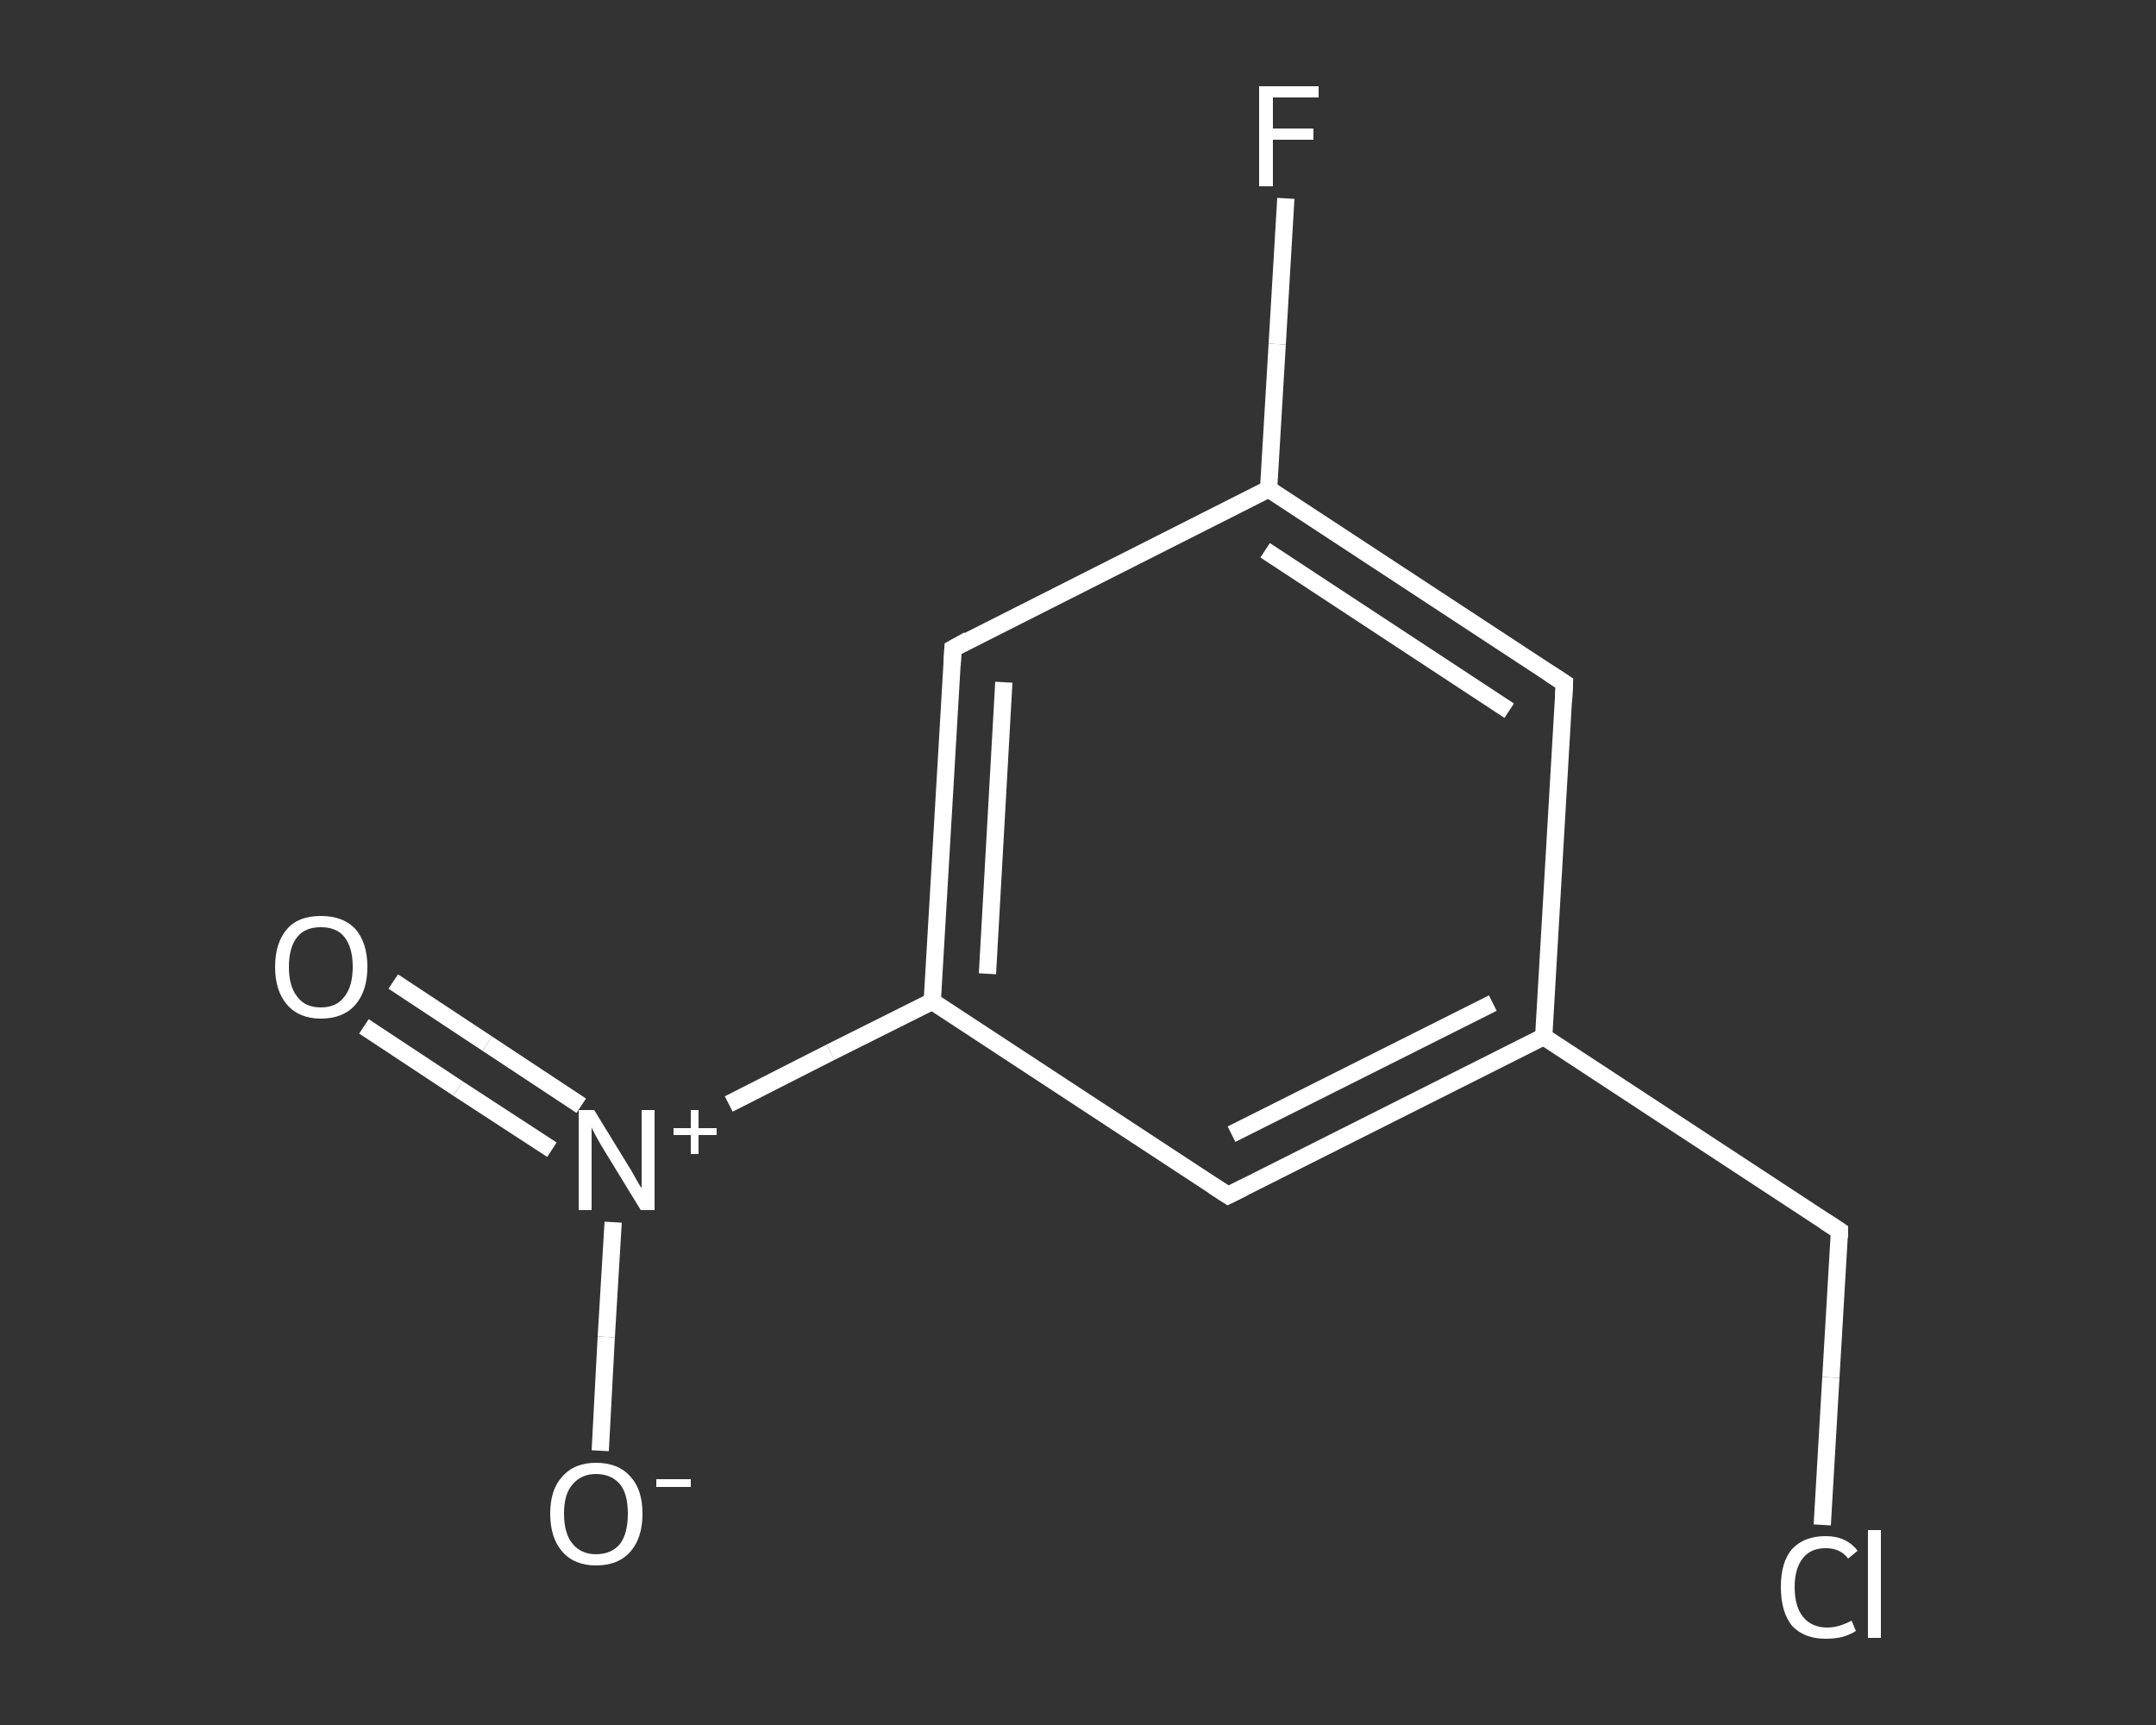<?xml version='1.0' encoding='iso-8859-1'?>
<svg version='1.1' baseProfile='full'
              xmlns='http://www.w3.org/2000/svg'
                      xmlns:rdkit='http://www.rdkit.org/xml'
                      xmlns:xlink='http://www.w3.org/1999/xlink'
                  xml:space='preserve'
width='250px' height='200px' viewBox='0 0 250 200'>
<rect x="0" y="0" width="250" height="200" fill="#333333" stroke="none"/>
<!-- END OF HEADER -->
<rect style='opacity:1.0;fill:transparent;stroke:none' width='250.0' height='200.0' x='0.0' y='0.0'> </rect>
<path class='bond-0 atom-0 atom-1' d='M 45.6,113.8 L 56.5,121.0' style='fill:none;fill-rule:evenodd;stroke:#FFFFFF;stroke-width:2.0px;stroke-linecap:butt;stroke-linejoin:miter;stroke-opacity:1' />
<path class='bond-0 atom-0 atom-1' d='M 56.5,121.0 L 67.4,128.2' style='fill:none;fill-rule:evenodd;stroke:#FFFFFF;stroke-width:2.0px;stroke-linecap:butt;stroke-linejoin:miter;stroke-opacity:1' />
<path class='bond-0 atom-0 atom-1' d='M 42.2,119.0 L 53.1,126.2' style='fill:none;fill-rule:evenodd;stroke:#FFFFFF;stroke-width:2.0px;stroke-linecap:butt;stroke-linejoin:miter;stroke-opacity:1' />
<path class='bond-0 atom-0 atom-1' d='M 53.1,126.2 L 64.0,133.3' style='fill:none;fill-rule:evenodd;stroke:#FFFFFF;stroke-width:2.0px;stroke-linecap:butt;stroke-linejoin:miter;stroke-opacity:1' />
<path class='bond-1 atom-1 atom-2' d='M 71.1,141.7 L 70.3,155.0' style='fill:none;fill-rule:evenodd;stroke:#FFFFFF;stroke-width:2.0px;stroke-linecap:butt;stroke-linejoin:miter;stroke-opacity:1' />
<path class='bond-1 atom-1 atom-2' d='M 70.3,155.0 L 69.6,168.2' style='fill:none;fill-rule:evenodd;stroke:#FFFFFF;stroke-width:2.0px;stroke-linecap:butt;stroke-linejoin:miter;stroke-opacity:1' />
<path class='bond-2 atom-1 atom-3' d='M 84.5,128.0 L 96.3,122.0' style='fill:none;fill-rule:evenodd;stroke:#FFFFFF;stroke-width:2.0px;stroke-linecap:butt;stroke-linejoin:miter;stroke-opacity:1' />
<path class='bond-2 atom-1 atom-3' d='M 96.3,122.0 L 108.1,116.1' style='fill:none;fill-rule:evenodd;stroke:#FFFFFF;stroke-width:2.0px;stroke-linecap:butt;stroke-linejoin:miter;stroke-opacity:1' />
<path class='bond-3 atom-3 atom-4' d='M 108.1,116.1 L 110.5,75.2' style='fill:none;fill-rule:evenodd;stroke:#FFFFFF;stroke-width:2.0px;stroke-linecap:butt;stroke-linejoin:miter;stroke-opacity:1' />
<path class='bond-3 atom-3 atom-4' d='M 114.5,112.9 L 116.4,79.1' style='fill:none;fill-rule:evenodd;stroke:#FFFFFF;stroke-width:2.0px;stroke-linecap:butt;stroke-linejoin:miter;stroke-opacity:1' />
<path class='bond-4 atom-4 atom-5' d='M 110.5,75.2 L 147.1,56.7' style='fill:none;fill-rule:evenodd;stroke:#FFFFFF;stroke-width:2.0px;stroke-linecap:butt;stroke-linejoin:miter;stroke-opacity:1' />
<path class='bond-5 atom-5 atom-6' d='M 147.1,56.7 L 148.1,39.9' style='fill:none;fill-rule:evenodd;stroke:#FFFFFF;stroke-width:2.0px;stroke-linecap:butt;stroke-linejoin:miter;stroke-opacity:1' />
<path class='bond-5 atom-5 atom-6' d='M 148.1,39.9 L 149.1,23.0' style='fill:none;fill-rule:evenodd;stroke:#FFFFFF;stroke-width:2.0px;stroke-linecap:butt;stroke-linejoin:miter;stroke-opacity:1' />
<path class='bond-6 atom-5 atom-7' d='M 147.1,56.7 L 181.4,79.2' style='fill:none;fill-rule:evenodd;stroke:#FFFFFF;stroke-width:2.0px;stroke-linecap:butt;stroke-linejoin:miter;stroke-opacity:1' />
<path class='bond-6 atom-5 atom-7' d='M 146.7,63.8 L 175.0,82.4' style='fill:none;fill-rule:evenodd;stroke:#FFFFFF;stroke-width:2.0px;stroke-linecap:butt;stroke-linejoin:miter;stroke-opacity:1' />
<path class='bond-7 atom-7 atom-8' d='M 181.4,79.2 L 179.0,120.2' style='fill:none;fill-rule:evenodd;stroke:#FFFFFF;stroke-width:2.0px;stroke-linecap:butt;stroke-linejoin:miter;stroke-opacity:1' />
<path class='bond-8 atom-8 atom-9' d='M 179.0,120.2 L 213.3,142.7' style='fill:none;fill-rule:evenodd;stroke:#FFFFFF;stroke-width:2.0px;stroke-linecap:butt;stroke-linejoin:miter;stroke-opacity:1' />
<path class='bond-9 atom-9 atom-10' d='M 213.3,142.7 L 212.3,159.7' style='fill:none;fill-rule:evenodd;stroke:#FFFFFF;stroke-width:2.0px;stroke-linecap:butt;stroke-linejoin:miter;stroke-opacity:1' />
<path class='bond-9 atom-9 atom-10' d='M 212.3,159.7 L 211.3,176.8' style='fill:none;fill-rule:evenodd;stroke:#FFFFFF;stroke-width:2.0px;stroke-linecap:butt;stroke-linejoin:miter;stroke-opacity:1' />
<path class='bond-10 atom-8 atom-11' d='M 179.0,120.2 L 142.4,138.6' style='fill:none;fill-rule:evenodd;stroke:#FFFFFF;stroke-width:2.0px;stroke-linecap:butt;stroke-linejoin:miter;stroke-opacity:1' />
<path class='bond-10 atom-8 atom-11' d='M 173.1,116.3 L 142.8,131.5' style='fill:none;fill-rule:evenodd;stroke:#FFFFFF;stroke-width:2.0px;stroke-linecap:butt;stroke-linejoin:miter;stroke-opacity:1' />
<path class='bond-11 atom-11 atom-3' d='M 142.4,138.6 L 108.1,116.1' style='fill:none;fill-rule:evenodd;stroke:#FFFFFF;stroke-width:2.0px;stroke-linecap:butt;stroke-linejoin:miter;stroke-opacity:1' />
<path d='M 110.4,77.2 L 110.5,75.2 L 112.3,74.2' style='fill:none;stroke:#FFFFFF;stroke-width:2.0px;stroke-linecap:butt;stroke-linejoin:miter;stroke-opacity:1;' />
<path d='M 179.7,78.1 L 181.4,79.2 L 181.3,81.3' style='fill:none;stroke:#FFFFFF;stroke-width:2.0px;stroke-linecap:butt;stroke-linejoin:miter;stroke-opacity:1;' />
<path d='M 211.6,141.6 L 213.3,142.7 L 213.3,143.5' style='fill:none;stroke:#FFFFFF;stroke-width:2.0px;stroke-linecap:butt;stroke-linejoin:miter;stroke-opacity:1;' />
<path d='M 144.2,137.7 L 142.4,138.6 L 140.7,137.5' style='fill:none;stroke:#FFFFFF;stroke-width:2.0px;stroke-linecap:butt;stroke-linejoin:miter;stroke-opacity:1;' />
<path class='atom-0' d='M 31.9 112.1
Q 31.9 109.3, 33.3 107.7
Q 34.6 106.2, 37.2 106.2
Q 39.8 106.2, 41.2 107.7
Q 42.6 109.3, 42.6 112.1
Q 42.6 114.9, 41.2 116.5
Q 39.8 118.1, 37.2 118.1
Q 34.7 118.1, 33.3 116.5
Q 31.9 114.9, 31.9 112.1
M 37.2 116.8
Q 39.0 116.8, 39.9 115.6
Q 40.9 114.4, 40.9 112.1
Q 40.9 109.8, 39.9 108.6
Q 39.0 107.5, 37.2 107.5
Q 35.4 107.5, 34.5 108.6
Q 33.5 109.8, 33.5 112.1
Q 33.5 114.4, 34.5 115.6
Q 35.4 116.8, 37.2 116.8
' fill='#FFFFFF'/>
<path class='atom-1' d='M 68.9 128.7
L 72.7 134.9
Q 73.1 135.5, 73.7 136.6
Q 74.3 137.7, 74.4 137.7
L 74.4 128.7
L 75.9 128.7
L 75.9 140.3
L 74.3 140.3
L 70.2 133.6
Q 69.7 132.8, 69.2 131.9
Q 68.7 131.0, 68.6 130.7
L 68.6 140.3
L 67.1 140.3
L 67.1 128.7
L 68.9 128.7
' fill='#FFFFFF'/>
<path class='atom-1' d='M 78.1 130.8
L 80.1 130.8
L 80.1 128.7
L 81.0 128.7
L 81.0 130.8
L 83.1 130.8
L 83.1 131.6
L 81.0 131.6
L 81.0 133.8
L 80.1 133.8
L 80.1 131.6
L 78.1 131.6
L 78.1 130.8
' fill='#FFFFFF'/>
<path class='atom-2' d='M 63.8 175.5
Q 63.8 172.7, 65.2 171.2
Q 66.6 169.6, 69.1 169.6
Q 71.7 169.6, 73.1 171.2
Q 74.5 172.7, 74.5 175.5
Q 74.5 178.3, 73.1 179.9
Q 71.7 181.5, 69.1 181.5
Q 66.6 181.5, 65.2 179.9
Q 63.8 178.3, 63.8 175.5
M 69.1 180.2
Q 70.9 180.2, 71.9 179.0
Q 72.8 177.8, 72.8 175.5
Q 72.8 173.2, 71.9 172.1
Q 70.9 170.9, 69.1 170.9
Q 67.4 170.9, 66.4 172.1
Q 65.4 173.2, 65.4 175.5
Q 65.4 177.8, 66.4 179.0
Q 67.4 180.2, 69.1 180.2
' fill='#FFFFFF'/>
<path class='atom-2' d='M 76.1 171.5
L 80.1 171.5
L 80.1 172.4
L 76.1 172.4
L 76.1 171.5
' fill='#FFFFFF'/>
<path class='atom-6' d='M 146.0 10.0
L 152.9 10.0
L 152.9 11.3
L 147.6 11.3
L 147.6 14.9
L 152.3 14.9
L 152.3 16.2
L 147.6 16.2
L 147.6 21.6
L 146.0 21.6
L 146.0 10.0
' fill='#FFFFFF'/>
<path class='atom-10' d='M 206.5 184.0
Q 206.5 181.1, 207.8 179.6
Q 209.2 178.1, 211.7 178.1
Q 214.1 178.1, 215.4 179.8
L 214.3 180.7
Q 213.4 179.5, 211.7 179.5
Q 210.0 179.5, 209.1 180.6
Q 208.1 181.8, 208.1 184.0
Q 208.1 186.3, 209.1 187.5
Q 210.1 188.7, 211.9 188.7
Q 213.2 188.7, 214.7 187.9
L 215.2 189.1
Q 214.6 189.5, 213.6 189.8
Q 212.7 190.0, 211.7 190.0
Q 209.2 190.0, 207.8 188.5
Q 206.5 186.9, 206.5 184.0
' fill='#FFFFFF'/>
<path class='atom-10' d='M 216.6 177.4
L 218.1 177.4
L 218.1 189.9
L 216.6 189.9
L 216.6 177.4
' fill='#FFFFFF'/>
</svg>
